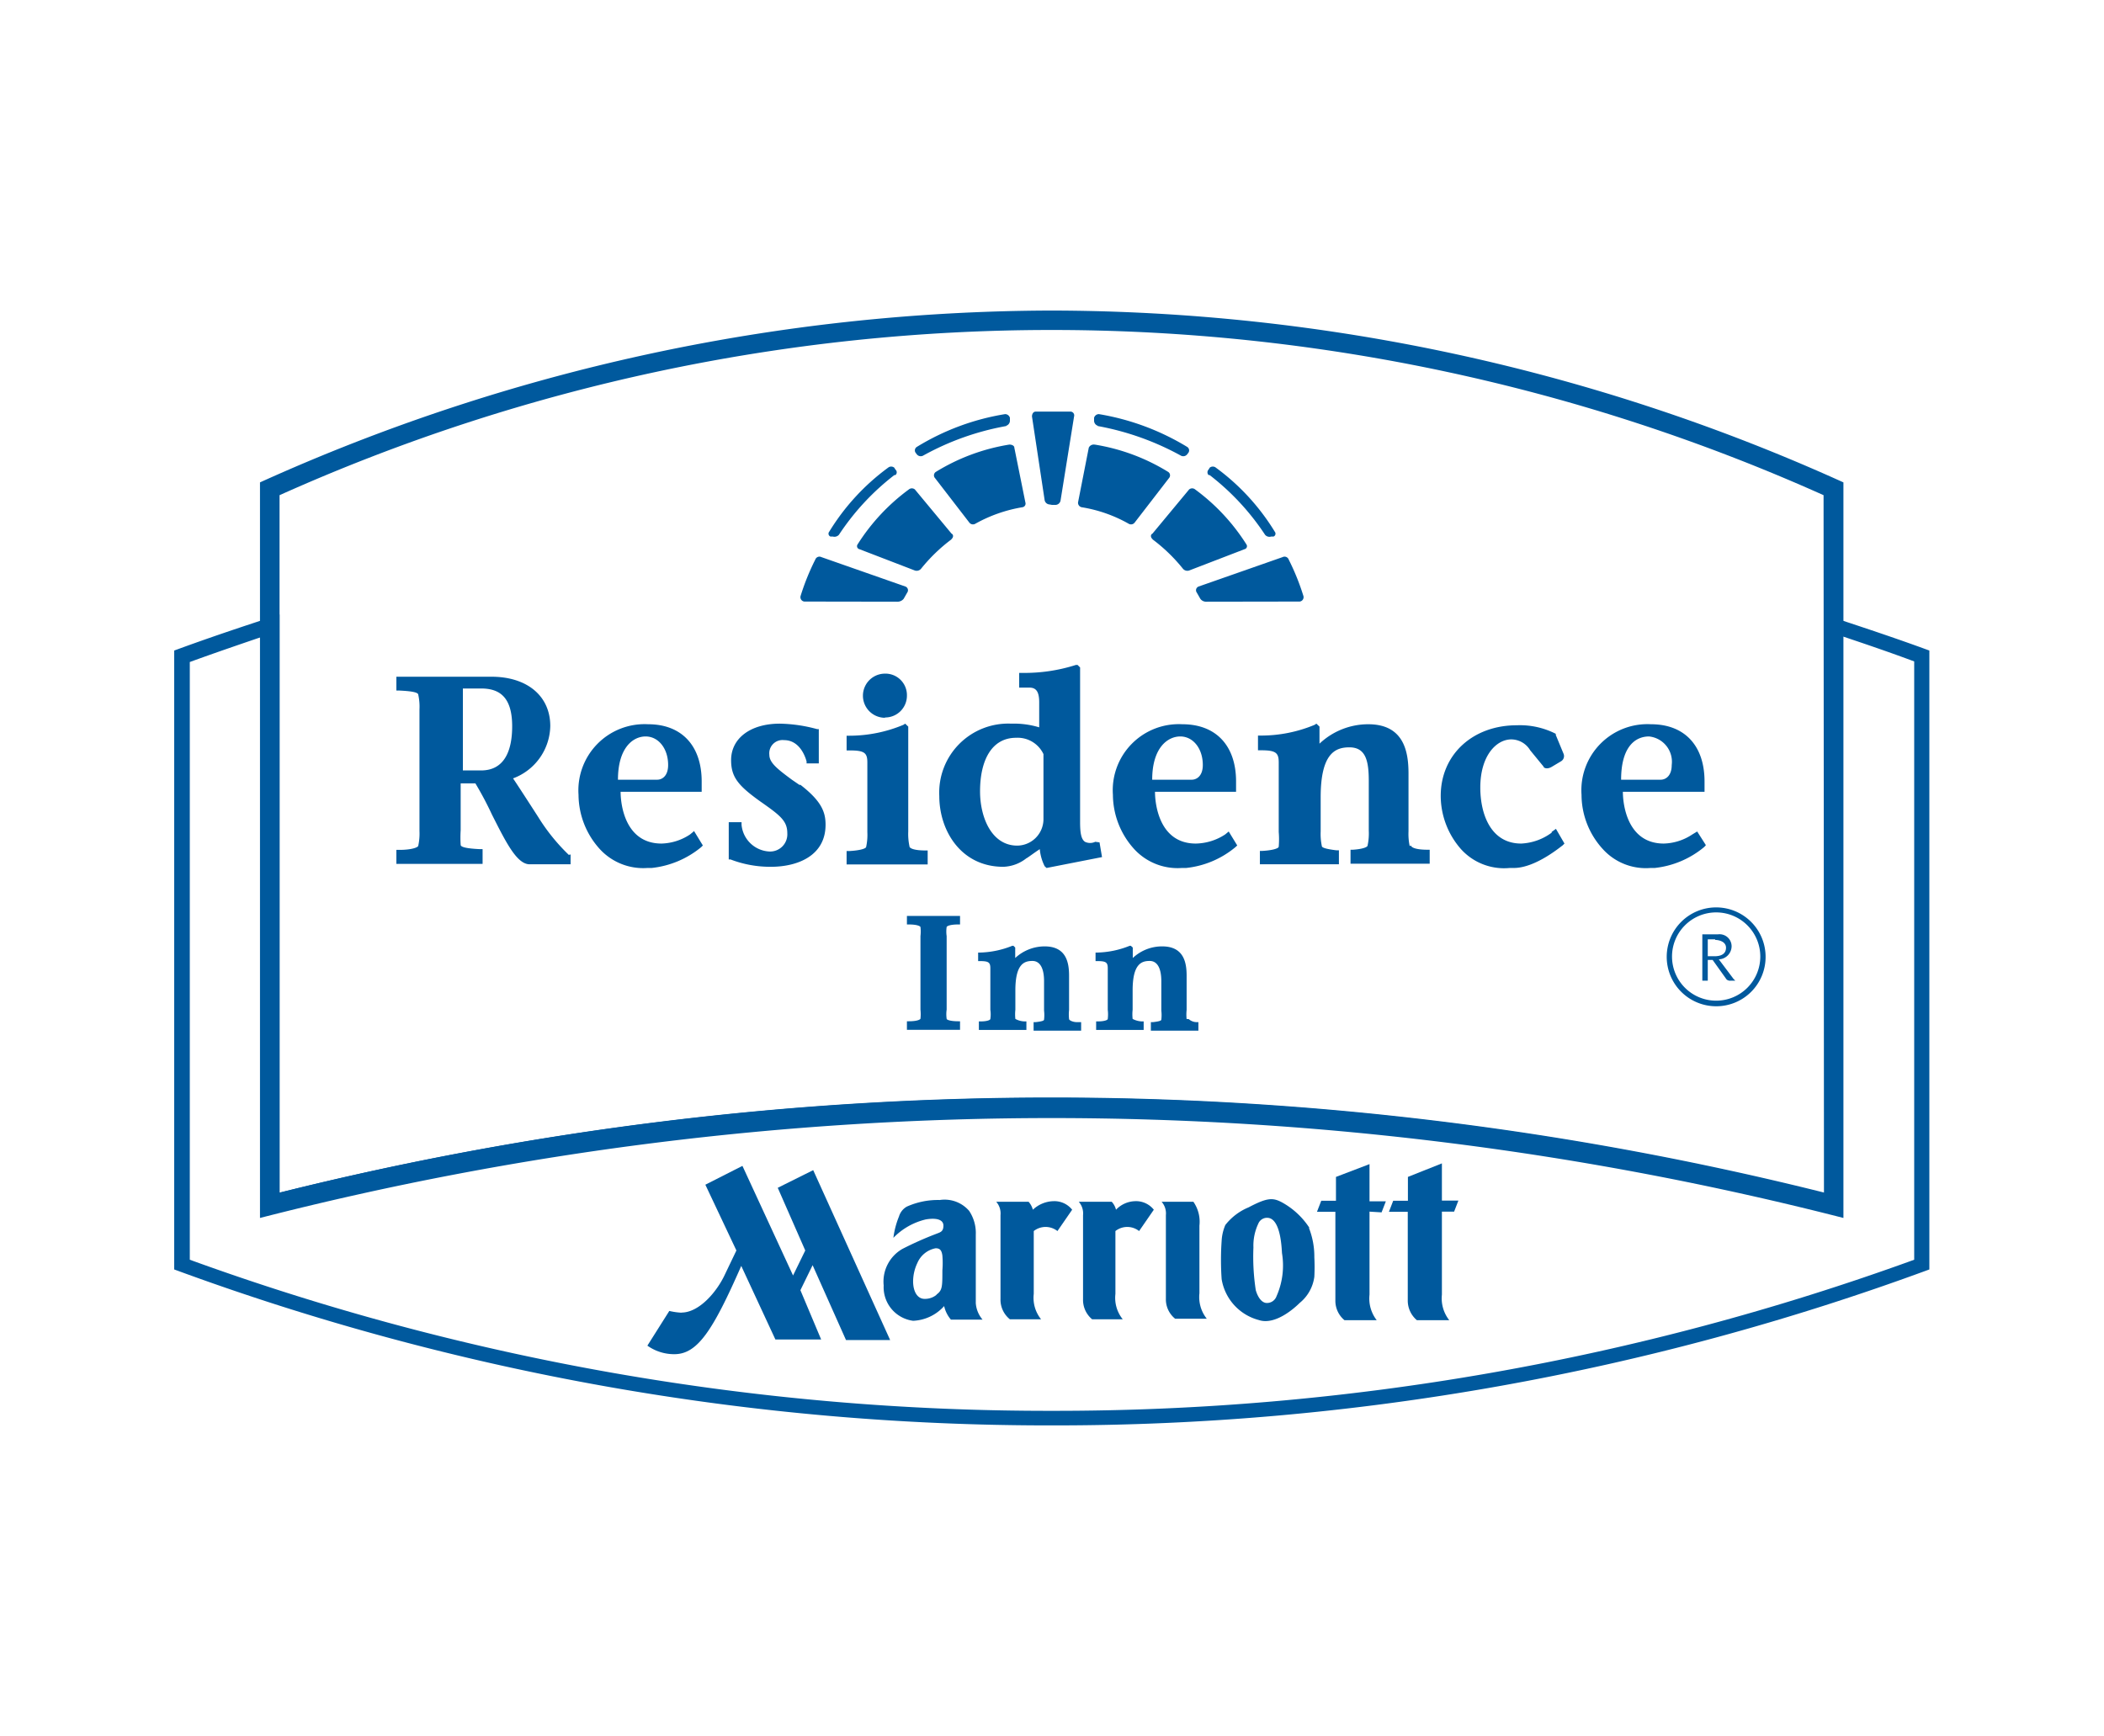<svg id="Layer_1" data-name="Layer 1" xmlns="http://www.w3.org/2000/svg" viewBox="0 0 143 118"><defs><style>.cls-1{fill:#00599d;}</style></defs><title>partners</title><path class="cls-1" d="M125,43.18c1.74.58,3.44,1.16,5.1,1.78V85.63A170.93,170.93,0,0,1,71.5,95.9,170.72,170.72,0,0,1,12.9,85.63V45c1.7-.62,3.4-1.2,5.1-1.78V82.36L19.28,82a216.08,216.08,0,0,1,104.48,0l1.29.34V43.18M124,41.77v39.3A216.32,216.32,0,0,0,19,81.07V41.77c-2.44.79-4.8,1.58-7.16,2.45V86.29A171.68,171.68,0,0,0,71.5,96.89a171.68,171.68,0,0,0,59.63-10.6V44.22c-2.36-.87-4.76-1.66-7.16-2.45Z"/><path class="cls-1" d="M71.5,21.11A131.15,131.15,0,0,0,17.67,32.79v50a216.61,216.61,0,0,1,107.62,0v-50A130.82,130.82,0,0,0,71.5,21.11Zm52.47,60A216.32,216.32,0,0,0,19,81.07V33.66a128.19,128.19,0,0,1,104.94,0Z"/><path class="cls-1" d="M46.32,89.23a4.58,4.58,0,0,1-.83-.12L44,91.47a3.14,3.14,0,0,0,1.83.58c1.57,0,2.61-1.58,4.55-6l2.32,5h3.11L54.4,87.7,55.23,86l2.27,5.09h3L55.27,79.54l-2.41,1.2L54.73,85,53.9,86.7l-3.44-7.45-2.52,1.28L50.05,85h0l-.79,1.65c-.54,1.16-1.74,2.57-2.94,2.57Z"/><path class="cls-1" d="M66.32,88.57V83.93a2.71,2.71,0,0,0-.45-1.62,2.2,2.2,0,0,0-2-.74,5.16,5.16,0,0,0-2.24.45,1.15,1.15,0,0,0-.53.67,5.71,5.71,0,0,0-.38,1.45,4.53,4.53,0,0,1,2.2-1.25c.7-.12,1.2,0,1.2.42s-.21.45-.54.58a22.89,22.89,0,0,0-2.24,1,2.56,2.56,0,0,0-1.28,2.49,2.3,2.3,0,0,0,2,2.4,3,3,0,0,0,2.11-1,2.11,2.11,0,0,0,.46.92h2.15a1.94,1.94,0,0,1-.46-1.12ZM63.67,88a1.25,1.25,0,0,1-.83.29c-.49,0-.78-.5-.78-1.2a2.94,2.94,0,0,1,.29-1.24,1.69,1.69,0,0,1,1.24-1c.29,0,.41.13.46.5a6,6,0,0,1,0,1c0,1.12,0,1.37-.42,1.66Z"/><path class="cls-1" d="M77.13,81.65a1.54,1.54,0,0,1,1.29.58l-1,1.45a1.3,1.3,0,0,0-1.61,0v4.27a2.32,2.32,0,0,0,.5,1.73H74.23a1.71,1.71,0,0,1-.62-1.36V82.6a1.2,1.2,0,0,0-.29-.91h2.24a1.23,1.23,0,0,1,.29.54,1.86,1.86,0,0,1,1.28-.58Z"/><path class="cls-1" d="M81.52,83.31v4.6a2.36,2.36,0,0,0,.5,1.73H79.87a1.69,1.69,0,0,1-.63-1.36V82.6a1.2,1.2,0,0,0-.29-.91h2.16a2.37,2.37,0,0,1,.41,1.62Z"/><path class="cls-1" d="M71.58,81.65a1.54,1.54,0,0,1,1.29.58l-1,1.45a1.3,1.3,0,0,0-1.61,0v4.27a2.32,2.32,0,0,0,.5,1.73H68.64A1.71,1.71,0,0,1,68,88.28V82.6a1.2,1.2,0,0,0-.29-.91h2.2a1.34,1.34,0,0,1,.29.54,2.12,2.12,0,0,1,1.36-.58Z"/><path class="cls-1" d="M89,83.47a5.22,5.22,0,0,0-1.87-1.74c-.62-.33-1-.33-2.27.34a3.88,3.88,0,0,0-1.58,1.2,3.17,3.17,0,0,0-.25,1.07,18.93,18.93,0,0,0,0,2.61,3.45,3.45,0,0,0,2.53,2.78c1.12.37,2.44-.83,2.77-1.16a2.76,2.76,0,0,0,1-1.78,13.08,13.08,0,0,0,0-1.33,5.31,5.31,0,0,0-.37-2Zm-2.24,4.64a.69.69,0,0,1-.66.46c-.29,0-.58-.29-.75-.87a14.93,14.93,0,0,1-.16-2.9,3.49,3.49,0,0,1,.33-1.62.64.64,0,0,1,.79-.37c.37.13.74.71.82,2.36a5.15,5.15,0,0,1-.37,2.94Z"/><path class="cls-1" d="M93.08,82.36V88a2.4,2.4,0,0,0,.49,1.74H91.38a1.71,1.71,0,0,1-.62-1.37v-6H89.51l.29-.75h1V80l2.28-.87v2.53h1.11l-.29.75Z"/><path class="cls-1" d="M98,82.36V88a2.4,2.4,0,0,0,.5,1.74h-2.2a1.74,1.74,0,0,1-.62-1.37v-6H94.4l.29-.75h1V80L98,79.08v2.53h1.12l-.29.75Z"/><path class="cls-1" d="M68.39,28.94a.37.37,0,0,0,.25-.38l0-.16a.34.34,0,0,0-.33-.25,16.49,16.49,0,0,0-6,2.23.28.28,0,0,0-.09.38l.09.12a.34.34,0,0,0,.45.08,18.26,18.26,0,0,1,5.63-2Z"/><path class="cls-1" d="M60.86,32.29a.24.24,0,0,0,0-.37l-.08-.13a.33.33,0,0,0-.42,0,15.25,15.25,0,0,0-4,4.35.21.21,0,0,0,.08.33l.16,0a.41.41,0,0,0,.42-.12,16.79,16.79,0,0,1,3.77-4.06Z"/><path class="cls-1" d="M64.67,36.64c.12-.09.16-.29,0-.37l-2.49-3a.32.32,0,0,0-.41,0A13.71,13.71,0,0,0,58.29,37a.21.21,0,0,0,.12.33l3.77,1.45a.39.39,0,0,0,.42-.12,11.42,11.42,0,0,1,2.07-2Z"/><path class="cls-1" d="M61,40.9a.53.53,0,0,0,.42-.2l.24-.42a.27.27,0,0,0-.12-.41l-5.71-2a.3.3,0,0,0-.42.17,16,16,0,0,0-1,2.48.3.3,0,0,0,.25.37Z"/><path class="cls-1" d="M68.6,30.22a13.62,13.62,0,0,0-5,1.86.28.28,0,0,0-.08.38l2.36,3.06a.31.31,0,0,0,.41.08,9.87,9.87,0,0,1,3.19-1.12.25.25,0,0,0,.21-.33l-.75-3.72c0-.13-.16-.21-.33-.21Z"/><path class="cls-1" d="M71.5,34.32h.25a.36.36,0,0,0,.33-.29L73,28.31a.26.26,0,0,0-.21-.33s-.66,0-1.2,0-1.2,0-1.2,0c-.17,0-.25.17-.25.33L71,34a.36.36,0,0,0,.33.29Z"/><path class="cls-1" d="M74.61,28.94a.37.37,0,0,1-.25-.38l0-.16a.34.34,0,0,1,.33-.25,16.84,16.84,0,0,1,6,2.23.28.28,0,0,1,.09.38l-.09.12a.34.34,0,0,1-.45.08,18.64,18.64,0,0,0-5.63-2Z"/><path class="cls-1" d="M82.14,32.29a.27.27,0,0,1,0-.37l.08-.13a.33.33,0,0,1,.42,0,15.25,15.25,0,0,1,4,4.35.21.21,0,0,1-.08.33l-.16,0a.39.39,0,0,1-.42-.12,16.79,16.79,0,0,0-3.77-4.06Z"/><path class="cls-1" d="M78.33,36.64c-.12-.09-.16-.29,0-.37l2.49-3a.32.32,0,0,1,.41,0A13.71,13.71,0,0,1,84.71,37a.21.21,0,0,1-.12.33l-3.77,1.45a.39.39,0,0,1-.42-.12,11.42,11.42,0,0,0-2.07-2Z"/><path class="cls-1" d="M82,40.9a.48.48,0,0,1-.42-.2l-.24-.42a.27.27,0,0,1,.12-.41l5.71-2a.3.3,0,0,1,.42.17,16,16,0,0,1,1,2.48.3.3,0,0,1-.25.37Z"/><path class="cls-1" d="M74.4,30.22a13.62,13.62,0,0,1,5,1.86.28.28,0,0,1,.08.38l-2.36,3.06a.31.31,0,0,1-.41.08,9.55,9.55,0,0,0-3.19-1.12.31.31,0,0,1-.25-.33L74,30.43a.37.37,0,0,1,.37-.21Z"/><path class="cls-1" d="M116.64,68.4A3.36,3.36,0,1,1,120,65.05a3.35,3.35,0,0,1-3.35,3.35Zm0-6.38a3,3,0,1,0,3,3,3,3,0,0,0-3-3Zm1,4.64a.37.37,0,0,1-.29-.08l-.95-1.33h-.33v1.41h-.37V63.51h1.07a.82.82,0,0,1,.92.83.9.9,0,0,1-.87.87l1,1.33.12.12Zm-1.07-2.81h-.5V65h.46c.45,0,.78-.16.78-.58s-.49-.53-.74-.53Z"/><path class="cls-1" d="M60.15,48.77a1.48,1.48,0,0,0,1.49-1.49,1.46,1.46,0,0,0-1.49-1.49,1.49,1.49,0,0,0,0,3Z"/><path class="cls-1" d="M54.36,53.37,53.82,53c-1-.74-1.53-1.16-1.53-1.69a.9.9,0,0,1,1-1c1,0,1.41,1,1.53,1.45l0,.13h.83V49.56l-.12,0A10.21,10.21,0,0,0,53,49.19c-2,0-3.31,1-3.31,2.48,0,1.16.49,1.74,2,2.82,1.36.95,1.82,1.32,1.82,2.15a1.17,1.17,0,0,1-1.24,1.24,2,2,0,0,1-1.87-1.82l0-.17h-.87v2.53l.12,0a7.53,7.53,0,0,0,2.74.5c1.82,0,3.72-.75,3.72-2.86,0-.87-.28-1.61-1.73-2.73Z"/><path class="cls-1" d="M61.81,57.51a4,4,0,0,1-.08-1V49.39l-.21-.2-.12.08a9.51,9.51,0,0,1-3.65.74h-.21v1h.21c1,0,1.2.16,1.2.82v4.73a3.83,3.83,0,0,1-.08,1c0,.12-.41.25-1.16.29l-.17,0v.91h5.51v-.95l-.16,0c-.71,0-1.08-.13-1.08-.29Z"/><path class="cls-1" d="M95.81,57.51a4,4,0,0,1-.08-1V52.58c0-1.45-.29-3.35-2.74-3.35a4.83,4.83,0,0,0-3.31,1.32V49.39l-.21-.2-.12.08A9.47,9.47,0,0,1,85.7,50h-.2v1h.2c1,0,1.21.16,1.21.82v4.73a6.07,6.07,0,0,1,0,1c0,.12-.41.25-1.11.29l-.17,0v.91H91v-.95l-.16,0c-.66-.08-1-.17-1-.29a4,4,0,0,1-.08-1V54.2c0-3,1-3.4,1.95-3.4,1.11,0,1.32.91,1.32,2.28v3.39a3.87,3.87,0,0,1-.08,1c0,.12-.37.25-1,.29l-.16,0v.95h5.38v-.95l-.16,0c-.71,0-1.08-.13-1.12-.29Z"/><path class="cls-1" d="M105.46,56.6a3.76,3.76,0,0,1-2.07.74c-2.07,0-2.78-2-2.78-3.81,0-2.15,1.08-3.27,2.11-3.27A1.51,1.51,0,0,1,104,51l.91,1.11c0,.09.25.21.58,0l.62-.37a.41.41,0,0,0,.16-.5l-.53-1.28,0-.08,0,0a5.36,5.36,0,0,0-2.65-.58c-3,0-5.17,2-5.17,4.8a5.5,5.5,0,0,0,1.36,3.6A3.94,3.94,0,0,0,102.6,59h.29c1.49,0,3.23-1.49,3.31-1.53l.13-.13-.58-1-.29.21Z"/><path class="cls-1" d="M38.7,58.09l.08,0v.66H36c-.87,0-1.61-1.49-2.57-3.39a22.61,22.61,0,0,0-1.12-2.11h-1v3.18a7.66,7.66,0,0,0,0,1c0,.16.46.25,1.29.29h.2v1H26.94v-.95h.21c.83,0,1.28-.17,1.28-.29a4,4,0,0,0,.08-1V48.23a3.83,3.83,0,0,0-.08-1c0-.17-.45-.25-1.28-.29h-.21V46H33.4c2.44,0,4,1.32,4,3.35a3.87,3.87,0,0,1-2.53,3.56c.42.62,1.7,2.61,1.7,2.61a13.23,13.23,0,0,0,2.11,2.61Zm-7.24-5.72H32.7c1.57,0,2.11-1.32,2.11-3,0-2-.87-2.57-2.11-2.57H31.46v5.59Z"/><path class="cls-1" d="M47.19,56.52l.58.95-.12.12A6.34,6.34,0,0,1,44.29,59H44a4,4,0,0,1-3.23-1.28,5.53,5.53,0,0,1-1.45-3.69,4.5,4.5,0,0,1,4.73-4.8c2.27,0,3.64,1.45,3.64,3.89v.7H42.18c0,.92.33,3.52,2.78,3.52a3.66,3.66,0,0,0,1.94-.62l.29-.24ZM44.67,53c.33,0,.74-.25.74-1,0-1.12-.66-1.94-1.53-1.94S42,50.84,42,53Z"/><path class="cls-1" d="M115.93,57.47l-.12.12A6.3,6.3,0,0,1,112.46,59h-.29a3.94,3.94,0,0,1-3.23-1.28,5.48,5.48,0,0,1-1.45-3.69,4.49,4.49,0,0,1,4.72-4.8c2.28,0,3.64,1.45,3.64,3.89v.7H110.3c0,.92.33,3.52,2.78,3.52a3.66,3.66,0,0,0,1.94-.62l.33-.2.58.91ZM112.87,53c.33,0,.75-.25.75-1a1.73,1.73,0,0,0-1.54-1.94c-1,0-1.9.78-1.9,2.94Z"/><path class="cls-1" d="M74.73,57.26l.17,1L71.13,59,71,58.88a3.23,3.23,0,0,1-.33-1.16c-.37.24-.87.62-.91.62l0,0a2.66,2.66,0,0,1-1.57.58c-2.86,0-4.35-2.44-4.35-4.81a4.69,4.69,0,0,1,4.89-4.92,5.92,5.92,0,0,1,1.9.25V47.74c0-.71-.2-1-.66-1h-.7v-1h.2a11.48,11.48,0,0,0,3.65-.54l.12,0,.17.17V55.89c0,.75.08,1.16.33,1.33a.8.8,0,0,0,.7,0Zm-3.81-6a1.94,1.94,0,0,0-1.86-1.11c-1.66,0-2.45,1.53-2.45,3.64,0,1.78.79,3.69,2.53,3.69a1.8,1.8,0,0,0,1.78-1.78V51.21Z"/><path class="cls-1" d="M83.51,56.52l.58.95-.13.12A6.25,6.25,0,0,1,80.61,59h-.29a4,4,0,0,1-3.23-1.28,5.53,5.53,0,0,1-1.45-3.69,4.49,4.49,0,0,1,4.72-4.8c2.28,0,3.65,1.45,3.65,3.89v.7H78.5c0,.92.33,3.52,2.77,3.52a3.74,3.74,0,0,0,2-.62l.29-.24ZM81,53c.33,0,.75-.25.75-1,0-1.12-.66-1.94-1.53-1.94s-1.91.78-1.91,2.94Z"/><path class="cls-1" d="M72.66,69.27a2.84,2.84,0,0,1,0-.62V66.33c0-.87-.17-2-1.66-2a2.94,2.94,0,0,0-2,.79v-.71l-.12-.12-.08,0a6.25,6.25,0,0,1-2.2.46h-.12v.58h.12c.58,0,.71.08.71.49v2.82a2.1,2.1,0,0,1,0,.62c0,.08-.24.17-.66.17h-.12v.58h3.23v-.58h-.13a1.38,1.38,0,0,1-.62-.17,2.84,2.84,0,0,1,0-.62V67.32c0-1.82.62-2,1.16-2s.79.54.79,1.37v2a2.61,2.61,0,0,1,0,.62c0,.08-.21.13-.58.17h-.13v.58h3.23v-.58H73.2c-.29,0-.54-.13-.54-.21Z"/><path class="cls-1" d="M61.64,70v-.58h.13c.5,0,.74-.09.79-.17a2.84,2.84,0,0,0,0-.62v-5a2.61,2.61,0,0,0,0-.62c-.05-.08-.29-.17-.79-.17h-.13v-.58h3.61v.58h-.13c-.49,0-.74.09-.78.17a2.1,2.1,0,0,0,0,.62v5a2.14,2.14,0,0,0,0,.62c0,.08.29.17.78.17h.13V70Z"/><path class="cls-1" d="M80.65,69.27a2.84,2.84,0,0,1,0-.62V66.33c0-.87-.17-2-1.66-2a2.9,2.9,0,0,0-2,.79v-.71l-.13-.12-.08,0a6.25,6.25,0,0,1-2.2.46h-.12v.58h.12c.58,0,.71.08.71.49v2.82a2.61,2.61,0,0,1,0,.62c0,.08-.25.17-.67.17h-.12v.58h3.23v-.58h-.12a1.45,1.45,0,0,1-.63-.17,2.84,2.84,0,0,1,0-.62V67.32c0-1.82.62-2,1.16-2s.79.54.79,1.37v2a2.61,2.61,0,0,1,0,.62c0,.08-.21.13-.58.17h-.13v.58h3.23v-.58h-.12a.83.83,0,0,1-.54-.21Z"/></svg>